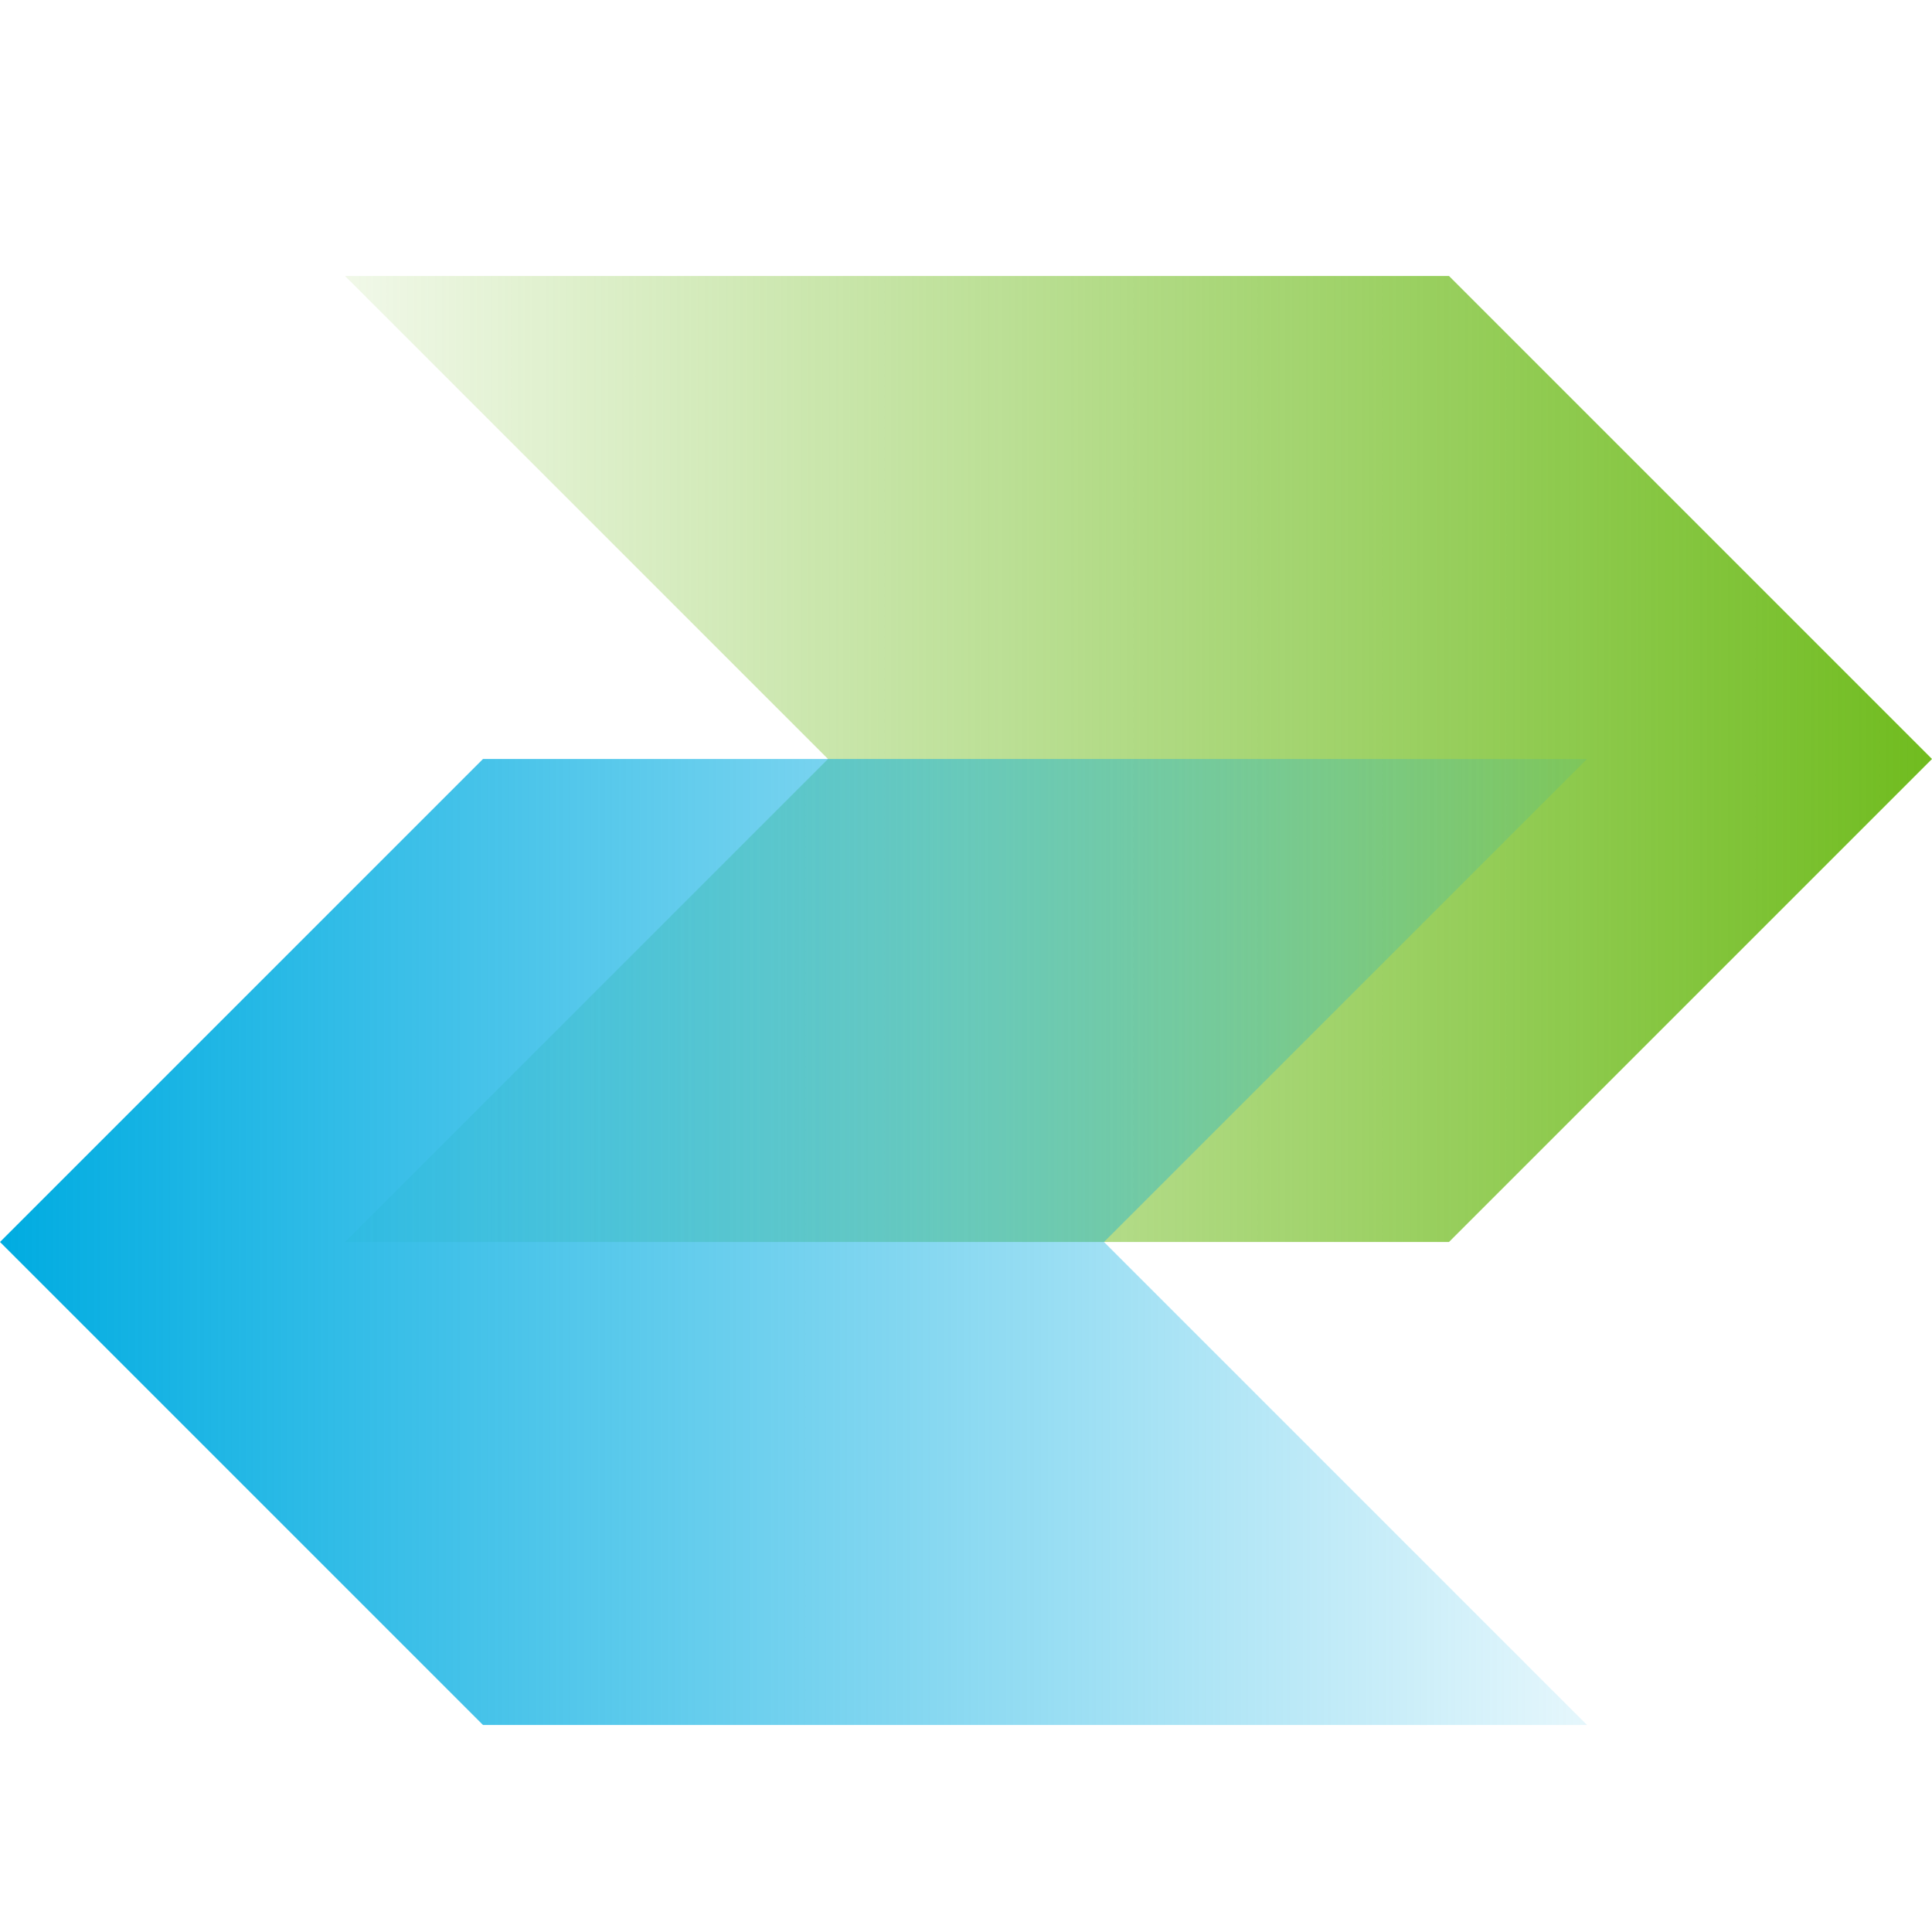 <svg width="40" height="40" viewBox="0 0 40 40" fill="none" xmlns="http://www.w3.org/2000/svg">
<path d="M7.143 5.714H30L40 15.714L30 25.714H7.143L17.143 15.714L7.143 5.714Z" fill="url(#paint0_linear_2515_117353)" style="mix-blend-mode:multiply"/>
<path d="M32.857 35.714L10 35.714L-0 25.714L10 15.714L32.857 15.714L22.857 25.714L32.857 35.714Z" fill="url(#paint1_linear_2515_117353)" style="mix-blend-mode:multiply"/>
<defs>
<linearGradient id="paint0_linear_2515_117353" x1="40" y1="15.714" x2="7.143" y2="15.714" gradientUnits="userSpaceOnUse">
<stop stop-color="#70BC1F"/>
<stop offset="1" stop-color="#70BC1F" stop-opacity="0.1"/>
</linearGradient>
<linearGradient id="paint1_linear_2515_117353" x1="-0" y1="25.714" x2="32.857" y2="25.714" gradientUnits="userSpaceOnUse">
<stop stop-color="#00ACE1"/>
<stop offset="1" stop-color="#00ACE1" stop-opacity="0.1"/>
</linearGradient>
</defs>
</svg>
